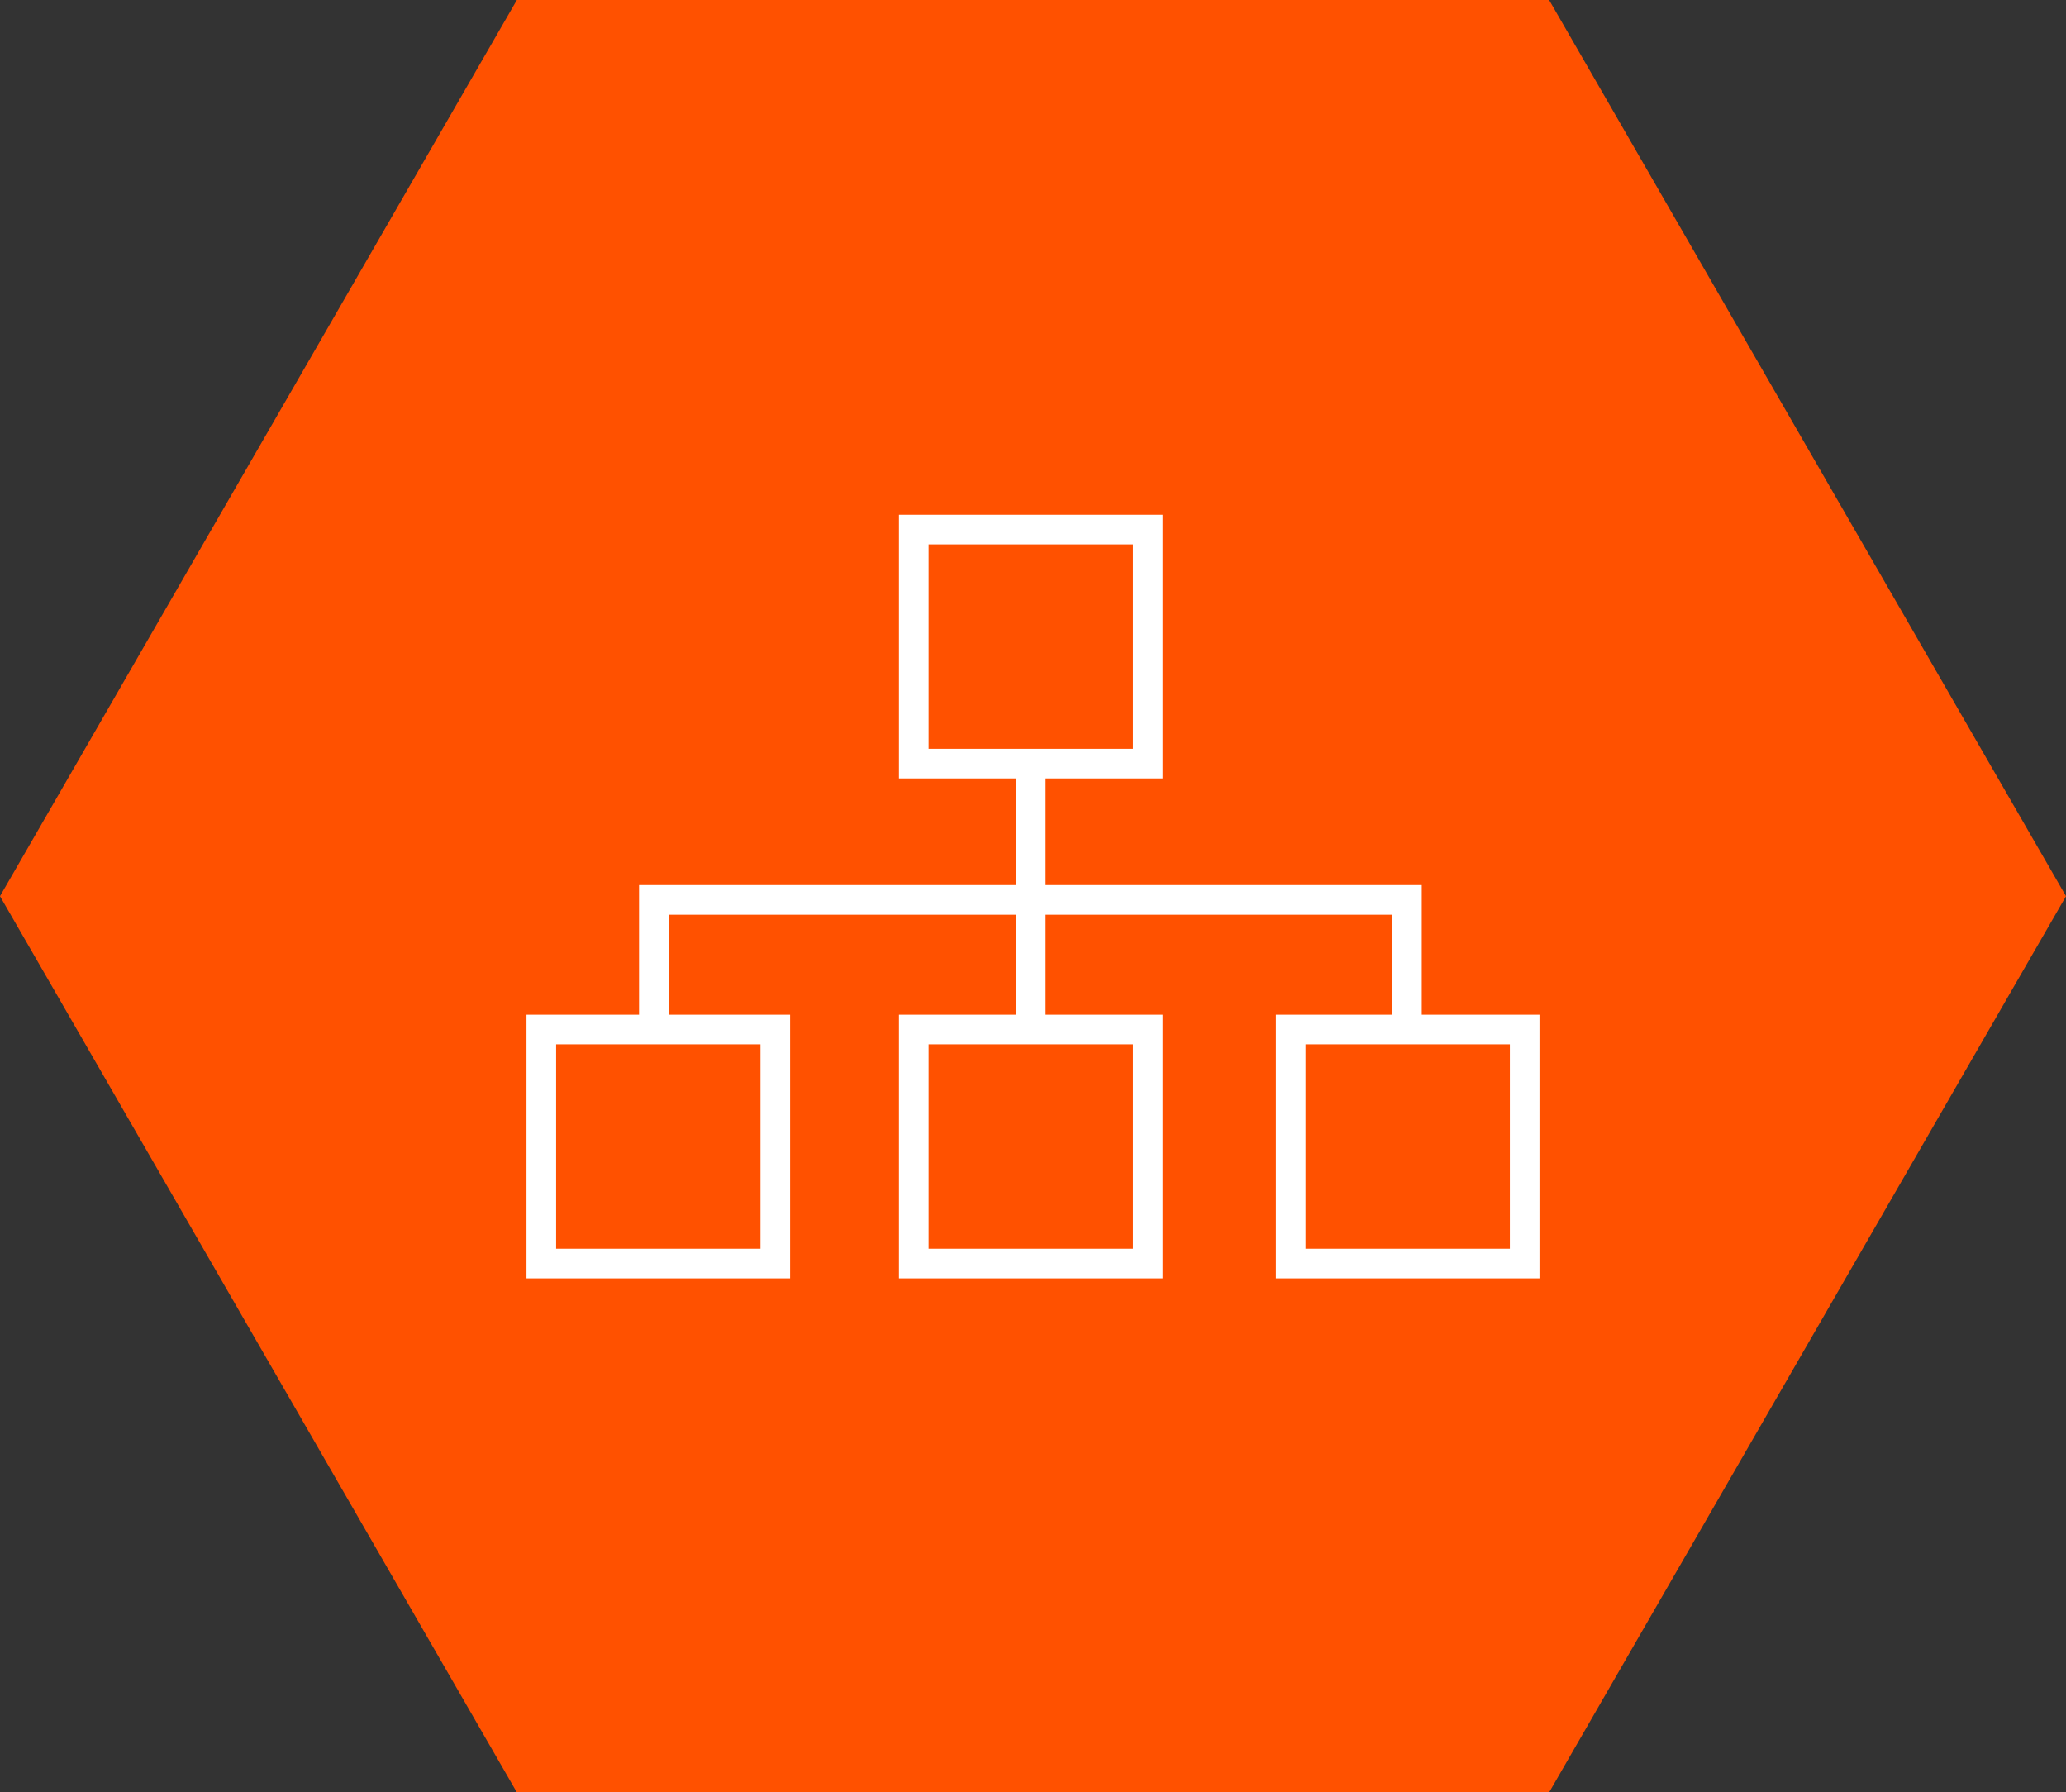 <?xml version="1.0" encoding="UTF-8"?> <!-- Generator: Adobe Illustrator 26.1.0, SVG Export Plug-In . SVG Version: 6.00 Build 0) --> <svg xmlns="http://www.w3.org/2000/svg" xmlns:xlink="http://www.w3.org/1999/xlink" id="Слой_1" x="0px" y="0px" viewBox="0 0 279 242" style="enable-background:new 0 0 279 242;" xml:space="preserve"><rect x="0" y="0" width="279" height="242" fill="#333333" stroke="none"/> <style type="text/css"> .st0{fill:#FF5100;} .st1{fill:none;stroke:#FFFFFF;stroke-width:4;stroke-miterlimit:10;} </style> <polygon class="st0" points="209.2,0 69.8,0 0,121 69.8,242 209.2,242 279,121 "></polygon> <g> <rect x="123.4" y="71.5" class="st1" width="31.6" height="31.6"></rect> <rect x="123.4" y="139" class="st1" width="31.6" height="31.6"></rect> <rect x="73.1" y="139" class="st1" width="31.6" height="31.6"></rect> <rect x="174.3" y="139" class="st1" width="31.6" height="31.6"></rect> <line class="st1" x1="139.2" y1="103" x2="139.2" y2="139.1"></line> <polyline class="st1" points="88.3,139.3 88.3,121.5 190,121.5 190,138.9 "></polyline> </g> </svg> 